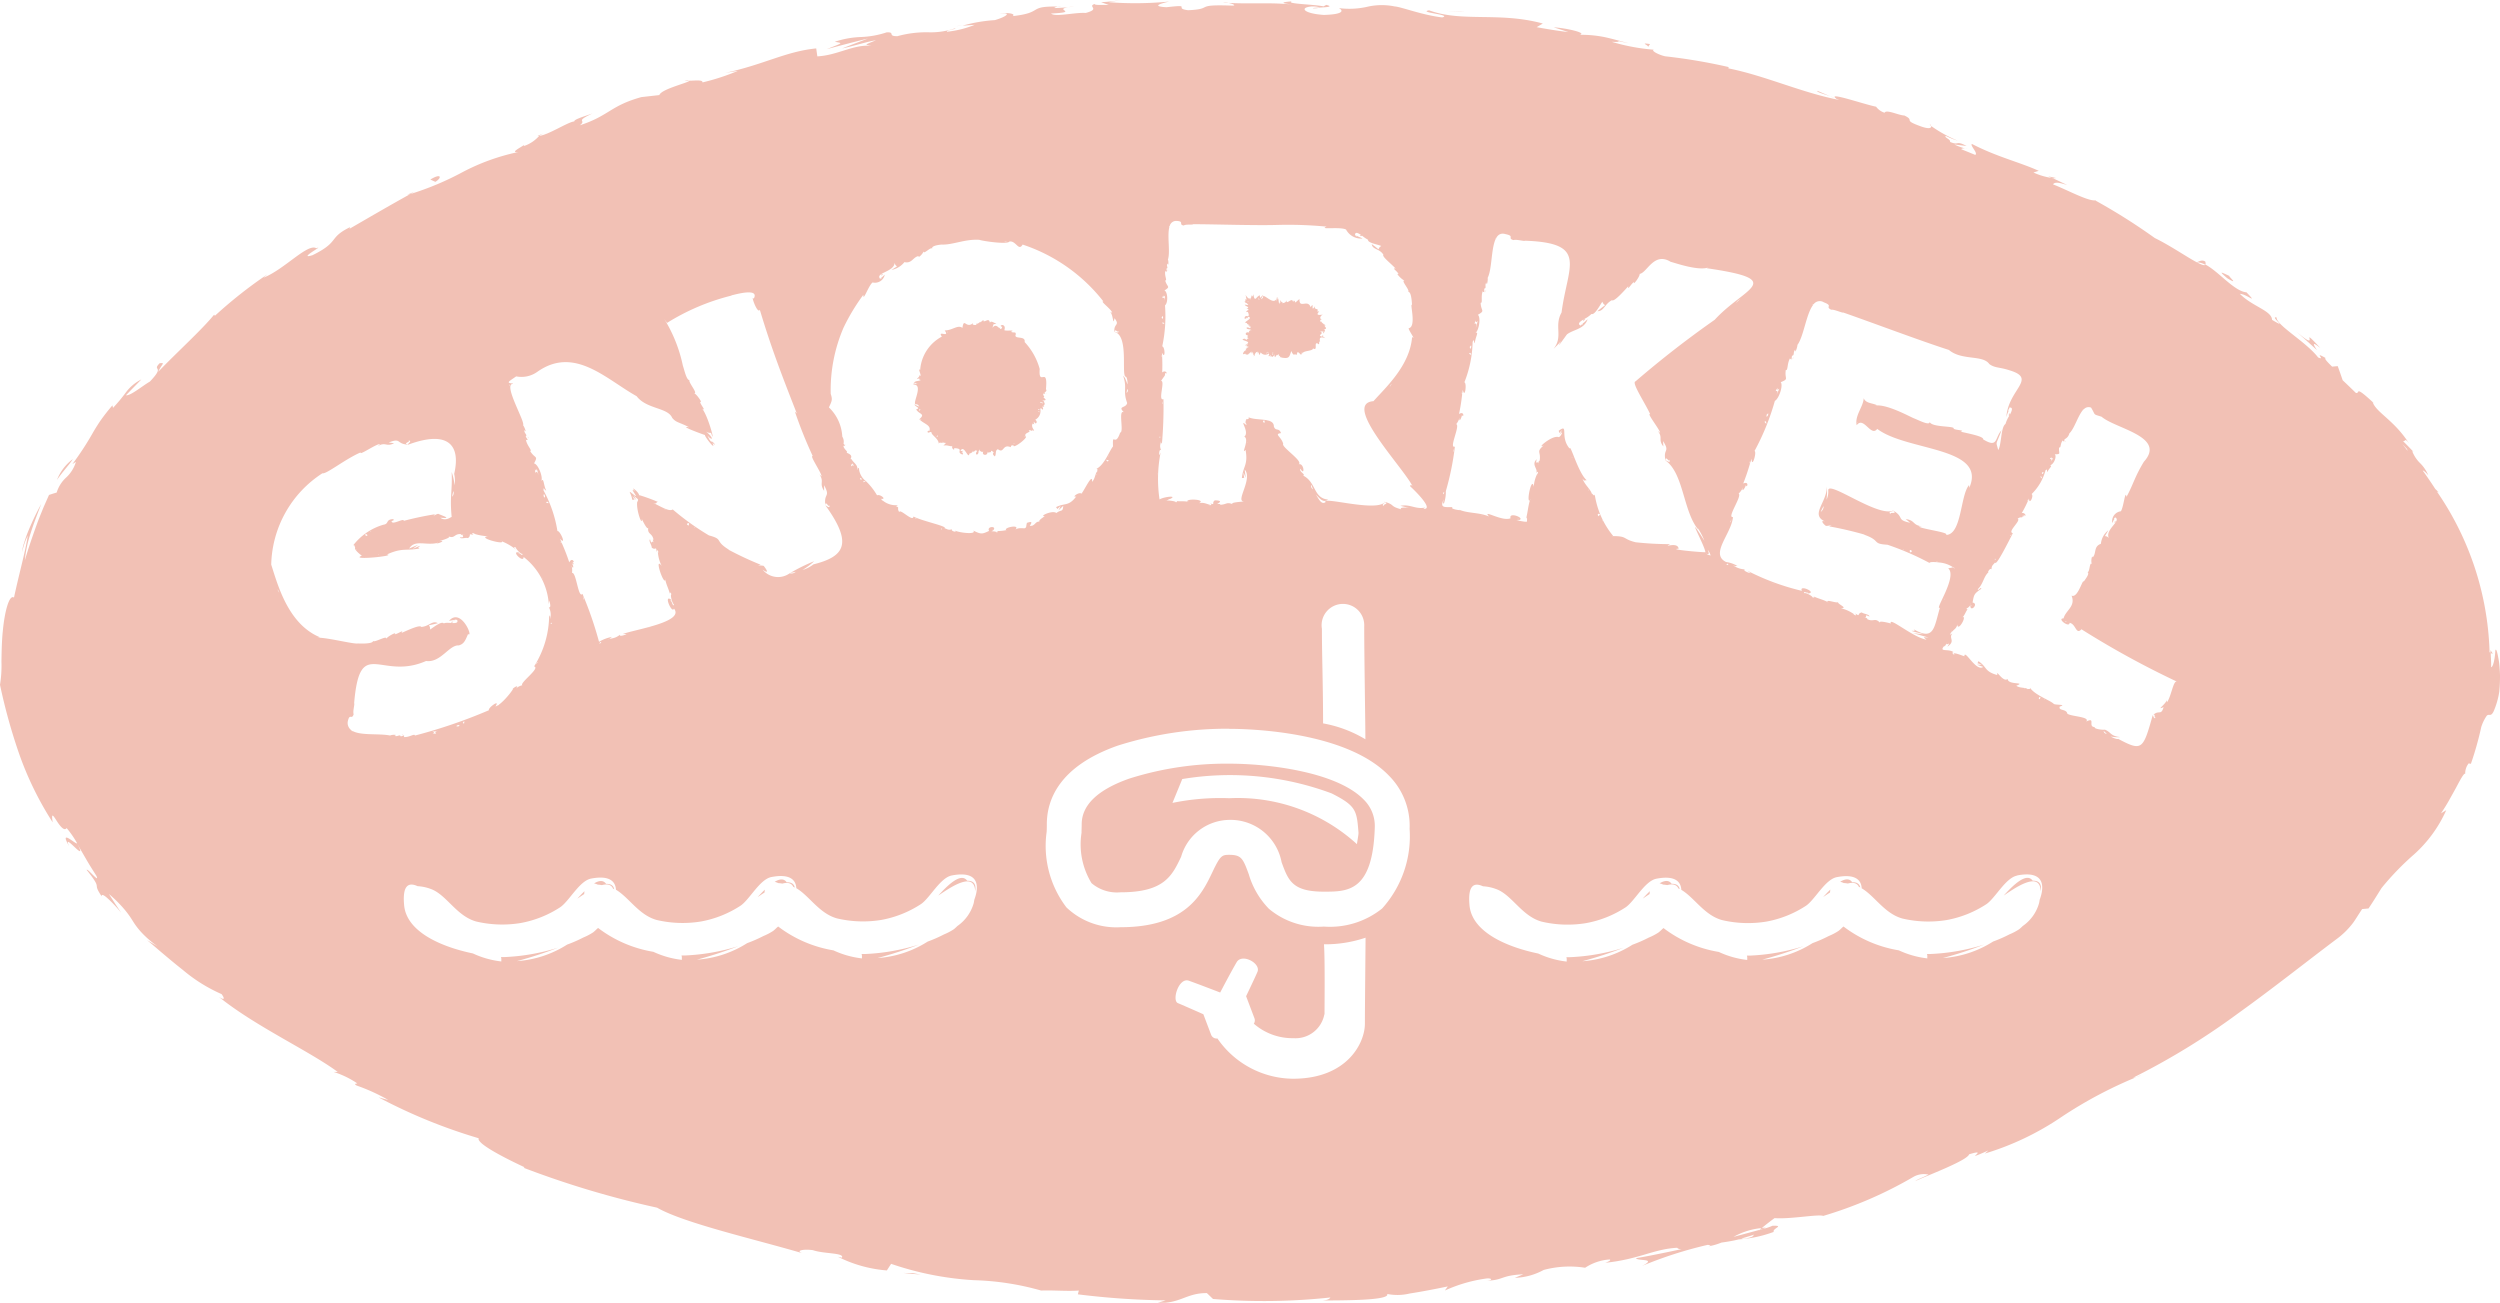 <svg xmlns="http://www.w3.org/2000/svg" xmlns:xlink="http://www.w3.org/1999/xlink" id="Snorkel" width="113.622" height="59.207" viewBox="0 0 113.622 59.207"><defs><clipPath id="clip-path"><rect id="Rectangle_637" data-name="Rectangle 637" width="113.622" height="59.207" fill="none"></rect></clipPath></defs><g id="Group_62" data-name="Group 62" clip-path="url(#clip-path)"><path id="Path_1459" data-name="Path 1459" d="M83.193,4.379a1.646,1.646,0,0,1,.23.1ZM59.677.38c.182,0,.259-.016.269-.035-.169.006-.309.016-.269.035M55.587.12l.242.012A.61.61,0,0,0,55.587.12M83.193,4.379l-.592-.25c-.062.051.3.144.592.25m9.9,3.636.176.083a1.051,1.051,0,0,0,.182-.006Zm7.135,3.873c-.151-.105-.3.007-.4.033a.816.816,0,0,1,.4.114c.02-.026.021-.072,0-.148m9.469,8.663.16.165-.16-.165M87.76,5.728a.155.155,0,0,0-.047-.084c-.008.02.012.05.047.084m25.429,23.821.006.13a.263.263,0,0,0,.1.03ZM48.082.3h.033c.195-.039.084-.025-.033,0M3.142,38.457c-.341-.731.92.923.357-.14.011.134-.857-.722-.357.14M31.313,3.664c-.011-.015-.055-.025-.191-.024a.557.557,0,0,0,.191.024m12.433-2.5-.318.023a3.11,3.11,0,0,0,.318-.023m-19.011,4.9c.04-.011.083-.022.135-.038-.051.012-.1.025-.135.038m-.306.12a.444.444,0,0,0,.075-.007.784.784,0,0,1,.231-.113,1.38,1.38,0,0,0-.306.12M18.515,8.847c.039,0,.087-.018.13-.027l.193-.108ZM74.354,57.173l0,0c-.007,0,0,0,0,0M48.551.327c.095-.01.185-.022.267-.037-.111.012-.2.025-.267.037m65.071,30.455c0,.232-.014.46-.032.648a3.658,3.658,0,0,1-.257.9c-.071.141-.121.16-.168.161s-.09-.019-.148.042a1.914,1.914,0,0,0-.248.513,14.585,14.585,0,0,1-.47,1.669l-.1-.021a.728.728,0,0,0-.158.484c-.036-.083-.207.223-.416.623l-.348.625c-.119.206-.242.4-.339.541l.241-.145a5.966,5.966,0,0,1-1.446,1.994,12.635,12.635,0,0,0-1.494,1.543c-.194.31-.386.625-.592.929l-.29.028c-.181.265-.275.436-.416.631a3.615,3.615,0,0,1-.744.731c-1.463,1.1-2.93,2.269-4.467,3.37a32.506,32.506,0,0,1-4.787,2.934.984.984,0,0,0,.371-.116,19.659,19.659,0,0,0-3.623,1.9,12.746,12.746,0,0,1-3.482,1.662l.158-.141c-1.35.6.16-.141-.871.174-.051.143-.471.357-.974.585s-1.092.457-1.48.637c.11-.089.387-.184.605-.3a.98.98,0,0,0-.659.09,18.631,18.631,0,0,1-4.125,1.789c-.216-.089-1.5.156-2.209.1-.136.093-.372.279-.587.452a3.176,3.176,0,0,0-1.278.4l1.18-.318-.028.023a1.99,1.99,0,0,1,.2-.07,2.342,2.342,0,0,0,.415-.139c.585-.019-.026.124.058.279a5.709,5.709,0,0,1-1.592.341c-.287.07-.481.1-.785.144a2.817,2.817,0,0,1-.585.169l.093-.041a.515.515,0,0,0-.136-.024,18.59,18.59,0,0,0-2.978.957c.723-.364-.232-.206-.275-.356.074,0,.975-.171,2.07-.407-.089,0-.162-.01-.2-.062-1.066.054-1.733.524-3.266.682.094-.035.282-.106.2-.151a2.3,2.3,0,0,0-1.118.377,4.538,4.538,0,0,0-1.884.1,2.917,2.917,0,0,1-1.312.359l.384-.162c-1.082.053-.855.28-1.753.294.358,0,.377-.117.109-.107a6.727,6.727,0,0,0-1.918.551l.132-.187c-.472.1-1.156.234-1.728.322a2.349,2.349,0,0,1-1.026.02c.154.311-2.134.288-2.945.3.288-.022.337-.1.364-.139a28.407,28.407,0,0,1-5.335.068l-.278-.267c-.936-.009-1.221.493-2.243.442l.374-.111a35.812,35.812,0,0,1-3.995-.275l.043-.172c-.528.04-1.179-.022-1.712,0a12.324,12.324,0,0,0-3.056-.471A14.1,14.1,0,0,1,40.5,57.44l-.194.3a6,6,0,0,1-2.224-.621l.181.042c.132-.23-.819-.169-1.315-.342-.391-.059-.813.012-.492.135-2.135-.631-5.364-1.361-6.593-2.067A42.307,42.307,0,0,1,23.8,53.075l.041-.025c-.74-.343-2.2-1.067-2.085-1.318a24.5,24.5,0,0,1-4.551-1.858l.444.119a8.658,8.658,0,0,0-1.439-.656c-.158-.094-.015-.076.026-.1a4.121,4.121,0,0,0-1.071-.518h.186c-1.332-.978-3.733-2.066-5.407-3.415.331.215.226.007.126-.123A7.194,7.194,0,0,1,8.3,44.074c-.326-.254-.642-.522-.923-.758s-.52-.45-.7-.591l.49.288a4.528,4.528,0,0,1-.758-.658,3.345,3.345,0,0,1-.382-.51,4.221,4.221,0,0,0-.371-.513,5.905,5.905,0,0,0-.705-.7c.179.287.368.567.554.852a5.508,5.508,0,0,0-.619-.66c-.164-.148-.272-.2-.266-.089-.472-.693.1-.221-.682-1.2.033-.093.619.654.442.269-.154-.245-.31-.486-.454-.737s-.291-.494-.425-.748h0l-.058-.109.057.105a4.5,4.5,0,0,0-.471-.681c-.112.167-.323-.122-.467-.349s-.243-.377-.167.091A14.843,14.843,0,0,1,.867,34.252,26.029,26.029,0,0,1,0,31.123a5.423,5.423,0,0,0,.066-1.048c.007-.437.014-.934.062-1.394.085-.921.3-1.676.508-1.522.247-1.149.512-2.062.626-2.813a2.982,2.982,0,0,0-.254.742,1.516,1.516,0,0,1,.087-.411,5.671,5.671,0,0,1,.222-.615,11.776,11.776,0,0,1,.556-1.155c-.14.37-.331.848-.478,1.318a5.474,5.474,0,0,0-.267,1.244c.148-.512.357-1.117.556-1.668.1-.273.209-.53.3-.757l.243-.549c.115-.039.23-.076.349-.109a1.525,1.525,0,0,1,.443-.694,1.592,1.592,0,0,0,.432-.7l-.16.1A13.306,13.306,0,0,0,4.2,19.705c.1-.175.207-.349.343-.554a8.947,8.947,0,0,1,.567-.728l.026.115a7.568,7.568,0,0,0,.589-.708,1.968,1.968,0,0,1,.7-.585c-.233.239-.467.476-.7.719.193.043.778-.448,1.085-.62.728-.758.073-.461.447-.836.274-.033.1.026-.065.389.813-.851,1.987-1.914,2.53-2.584.056-.013.031.052.031.052a20.512,20.512,0,0,1,2.405-1.9l-.183.155c.936-.363,2.011-1.58,2.4-1.337.218-.088-.01.045-.2.173s-.336.256.029.142c1.282-.631.674-.784,1.759-1.3-.09.047-.049.05-.078.1.8-.463,1.864-1.084,2.759-1.577a13.321,13.321,0,0,0,2.372-.994,9.645,9.645,0,0,1,2.547-.918c-.438.045.165-.233.244-.32-.007.017-.009.038.03.039a1.6,1.6,0,0,0,.666-.45c.44-.053,1.313-.638,1.6-.66-.023-.084.38-.207.822-.361-.853.4-.224.271-.574.538,1.328-.431,1.387-.892,2.8-1.282l.816-.092c.084-.28,1.407-.581,1.354-.653.261,0,.624-.055.606.078a10.12,10.12,0,0,0,1.615-.527l-.576.091c1.764-.377,2.734-.97,4.13-1.11l.051.362c.93-.05,1.628-.55,2.455-.481-.3-.067-.35-.02.208-.25-.348.044-.968.251-1.538.372.39-.157.783-.3,1.176-.452-.628.152-1.253.319-1.877.484.782-.309.733-.262.369-.337a4.208,4.208,0,0,1,1.2-.216,4.226,4.226,0,0,0,1.157-.211c.41-.022.021.181.49.173a4.95,4.95,0,0,1,1.4-.177,3.354,3.354,0,0,0,1.19-.171c.233,0-.4.07-.337.147A4.644,4.644,0,0,0,44.3,1.129l-.553.037A7.056,7.056,0,0,1,45.217.914c.519-.151.8-.361.221-.3.232-.05.76-.012.59.118C47.463.572,46.674.27,48.082.3c-.094.021-.193.049-.139.066.229-.008.429-.019.608-.038-.689.122.543.221-.781.287.178.173,1.106-.062,1.573-.026.7-.189.056-.286.406-.409,0,.061.292.041.641.043L50.042.1A8.951,8.951,0,0,0,50.98,0l-.588.1A15.73,15.73,0,0,0,53.141.07c-.3.071-.885.213-.13.259,1.227-.141.29.049.987.136,1.22-.056.206-.276,2.013-.209.195,0,.014-.085-.182-.124.617.031,1.093.017,1.565.021a12.232,12.232,0,0,1,1.537.072c-.521-.051-.925-.11-.218-.163-.3.116.981.13,1.44.228l.124-.069c.366.094-.031.11-.332.124.01-.024-.1-.054-.321-.052-.59.047-.383.323.544.386,1-.029.846-.231.678-.311A3.7,3.7,0,0,0,62.137.309,2.924,2.924,0,0,1,63.384.292c.293.017,1.239.39,2.161.5.493-.124-1.141-.228-.594-.323,1.494.554,3.188.059,5.169.6l-.281.166c.462.085.918.16,1.444.225-.222-.076-.445-.147-.668-.217.474.019,1.56.248,1.177.34a5.247,5.247,0,0,1,1.164.11c.306.067.6.152,1.079.276-1.027-.214-.013-.034-.785-.068a9.19,9.19,0,0,0,1.912.358c-.138.045.231.237.518.3a25.429,25.429,0,0,1,2.887.489l-.017.058c1.639.326,3.3,1.088,4.954,1.419l.082.017-.121-.051c-.493-.361,1.286.262,1.8.357a.754.754,0,0,0,.388.276c.075-.167.646.121.9.126.523.256-.143.18.792.509.364.121.44.049.422-.033a6.04,6.04,0,0,0,1.208.667,3.133,3.133,0,0,1-.54-.217c-.1.065.243.163.19.273.425.183.236-.089.752.184l-.553-.065a2.539,2.539,0,0,0,.611.205c-.176-.05-.262-.033-.3.008q.32.129.637.259c.143-.08-.239-.413-.154-.5,1.136.59,2.133.816,3.041,1.223l-.241.077a2.991,2.991,0,0,0,.867.252l.674.32c-.414-.131-.567-.143-.653-.034.737.293,1.687.822,1.972.716l-.045.019a27.278,27.278,0,0,1,2.7,1.705c1.024.5,2.164,1.383,2.311,1.212.6.318,1.3,1.209,1.856,1.256.566.59,0,.07-.3.07.569.576,1.446.76,1.463,1.181.805.484-.132-.184.205-.109-.021.35,1.343,1.106,1.888,1.818.377.166-.253-.318.344.028-.1.012.163.259.291.389l.255-.023c.08.213.152.427.226.642q.306.288.6.577c.074.015.084-.023.1-.051.035-.052.1-.062.75.545l-.085-.067c.183.484.987.813,1.678,1.909-.246-.364-.183-.082-.313-.156.174.163.334.337.5.507-.047-.044-.076-.061-.051.007a1.555,1.555,0,0,0,.335.492,1.658,1.658,0,0,1,.376.556c-.126-.153-.206-.212-.253-.215q.3.417.57.834c.052.053.106.1.156.158l-.081-.039a13.527,13.527,0,0,1,2.391,7.2c0,.034,0,.069,0,.1a.573.573,0,0,0,.053.027c.007.218.029.438.02.658.107-.012.181-.466.192-.762.036-.137.107.13.169.536.027.2.037.438.047.671M79.15,56.288c.052.023.167.028.478-.078a.314.314,0,0,0,.1-.117c-.007.01-.024.022-.032.03-.227.071-.4.123-.549.164m30.28-35.794a.54.54,0,0,0-.037-.092c-.074-.08-.144-.152-.212-.221.085.1.167.208.249.312M23.808,6.587c.006-.007.011-.014.009-.018a.156.156,0,0,0-.009.018M80.139,55.842c.044-.016.068-.03.126-.048l-.2.013-.1.082.17-.047M83.423,4.476a.374.374,0,0,1,.08.051.3.3,0,0,1-.039-.034ZM105.46,15.82c-1.107-1.189.163.321-1.11-.762.32.28.638.563.949.852-.125-.2-.291-.456.161-.09m-4.239-3.179c.585.359.049-.087.1-.1-.4-.19-.493-.235-.1.1M74.893,2.144l.1-.141c-.522-.08-.017.059-.1.141M66.6.528,65.715.495l.651.032ZM19.558,8.16l.228.105c.308-.183.281-.416-.228-.105M2.589,21.811c.27-.391.6-.738.719-.943a2.143,2.143,0,0,0-.719.943M41.062,57.854c.261.03.523.051.785.076l-.362-.07ZM55.876,33.12a16.433,16.433,0,0,0-5.085.771c-2.656.939-3.214,2.459-3.214,3.569,0,.1,0,.218-.008.346a4.612,4.612,0,0,0,.9,3.435,3.278,3.278,0,0,0,2.454.9c2.987,0,3.708-1.514,4.185-2.516.344-.722.421-.774.747-.774.559,0,.634.154.9.882a3.782,3.782,0,0,0,.912,1.567,3.493,3.493,0,0,0,2.5.812,3.791,3.791,0,0,0,2.648-.821,4.9,4.9,0,0,0,1.25-3.622,3.23,3.23,0,0,0-.95-2.427c-1.952-2.015-6.377-2.117-7.244-2.117m4.3,7.4c-1.433,0-1.618-.5-1.924-1.339a2.362,2.362,0,0,0-2.389-1.923,2.31,2.31,0,0,0-2.178,1.678c-.412.865-.768,1.613-2.754,1.613a1.783,1.783,0,0,1-1.317-.416,3.377,3.377,0,0,1-.455-2.284c0-.139.008-.271.008-.392,0-.871.726-1.569,2.157-2.074a14.573,14.573,0,0,1,4.557-.68c1.679,0,4.855.345,6.106,1.635a1.676,1.676,0,0,1,.5,1.274c-.092,2.908-1.222,2.908-2.314,2.908m1.834-12.055a.969.969,0,1,0-1.923.107c0,1.228.053,2.536.053,4.3a5.662,5.662,0,0,1,1.923.722c0-.747-.053-3.791-.053-5.126M60.19,46.1a1.331,1.331,0,0,1-1.4,1.084,2.665,2.665,0,0,1-1.806-.659.264.264,0,0,0,.03-.244l-.38-1.005c.23-.481.448-.942.517-1.108.162-.387-.7-.853-.945-.439-.268.456-.75,1.38-.75,1.38s-.96-.371-1.422-.536-.784.9-.5,1.018c.169.069.661.285,1.158.506l.352.932a.265.265,0,0,0,.286.168,4.209,4.209,0,0,0,3.439,1.83c2.448,0,3.264-1.616,3.264-2.5s.03-3.563.03-3.91a5.711,5.711,0,0,1-1.89.3c.049.69.025,2.72.025,3.187m.321-10.046a13.227,13.227,0,0,0-6.787-.651l-.445,1.084a10.8,10.8,0,0,1,2.585-.213,8.027,8.027,0,0,1,5.8,2.089c.008-.1.076-.44.07-.522-.079-1.012-.1-1.219-1.224-1.788M43.258,39.789c-.527.1-.993,1.024-1.4,1.3a4.889,4.889,0,0,1-1.8.72,5.159,5.159,0,0,1-2.019-.069c-.81-.226-1.252-1.021-1.847-1.373-.022-.4-.321-.663-1.131-.507-.527.1-.993,1.023-1.4,1.3a4.884,4.884,0,0,1-1.8.72,5.153,5.153,0,0,1-2.019-.069c-.811-.226-1.252-1.021-1.847-1.373-.022-.4-.321-.663-1.131-.507-.527.1-.993,1.023-1.4,1.3a4.883,4.883,0,0,1-1.8.719,5.153,5.153,0,0,1-2.019-.068c-.916-.255-1.358-1.24-2.087-1.487a1.963,1.963,0,0,0-.578-.119c-.386-.178-.7-.082-.613.863.11,1.24,1.752,1.91,3.124,2.193a4.171,4.171,0,0,0,1.3.366c-.02-.015.013-.1-.022-.2.055,0,.112,0,.16,0a9.462,9.462,0,0,0,2.447-.431,18.087,18.087,0,0,1-1.883.615,4.859,4.859,0,0,0,2.282-.751,6.372,6.372,0,0,0,.742-.325,2.587,2.587,0,0,0,.447-.236,2.034,2.034,0,0,0,.157-.143c.022-.017.04-.035.061-.053a5.667,5.667,0,0,0,2.513,1.085,4.174,4.174,0,0,0,1.3.366c-.02-.015.013-.1-.022-.2.055,0,.112,0,.16,0A9.452,9.452,0,0,0,33.56,43a18.082,18.082,0,0,1-1.884.615,4.858,4.858,0,0,0,2.281-.75,6.4,6.4,0,0,0,.742-.325,2.573,2.573,0,0,0,.448-.236,1.979,1.979,0,0,0,.158-.144c.022-.017.04-.035.061-.052a5.667,5.667,0,0,0,2.514,1.085,4.174,4.174,0,0,0,1.3.366c-.019-.015.013-.1-.022-.2.055,0,.112,0,.16,0a9.453,9.453,0,0,0,2.447-.431,18.157,18.157,0,0,1-1.883.615,4.859,4.859,0,0,0,2.281-.75,6.341,6.341,0,0,0,.743-.326,2.582,2.582,0,0,0,.447-.236,2.02,2.02,0,0,0,.157-.143,1.883,1.883,0,0,0,.744-1.043c.013-.058.019-.105.029-.157.259-.7.142-1.322-1.021-1.1m-16.71.845c-.093.06-.179.119-.253.169l-.061.04c.1-.108.21-.226.327-.339-.007.038-.01.084-.014.129m1.309-.253c-.089-.19-.279-.213-.505-.151a1.5,1.5,0,0,0-.186-.022A.878.878,0,0,0,27,40.149c.218-.13.418-.163.545.022.234-.006.339.092.368.239-.019-.01-.039-.019-.059-.028m6.894.18c-.093.06-.179.119-.253.169l-.061.041c.1-.108.211-.226.327-.339-.007.038-.01.084-.013.129m1.309-.253c-.089-.189-.279-.212-.5-.151a1.459,1.459,0,0,0-.187-.022.884.884,0,0,0-.162-.059c.219-.13.418-.163.545.022.234-.007.339.092.368.238l-.059-.028m8.257.2c-.023-.926-1.1-.195-1.616.154l-.061.04c.408-.446,1.033-1.078,1.314-.673.346-.008.413.208.363.479m47.359-.715c-.527.1-.993,1.024-1.4,1.3a4.889,4.889,0,0,1-1.8.72,5.159,5.159,0,0,1-2.019-.069c-.81-.226-1.252-1.021-1.847-1.373-.022-.4-.321-.663-1.131-.507-.527.1-.993,1.023-1.4,1.3a4.884,4.884,0,0,1-1.8.72,5.153,5.153,0,0,1-2.019-.069c-.811-.226-1.252-1.021-1.847-1.373-.022-.4-.321-.663-1.131-.507-.527.1-.993,1.023-1.4,1.3a4.883,4.883,0,0,1-1.8.719,5.153,5.153,0,0,1-2.019-.068c-.916-.255-1.358-1.24-2.087-1.487a1.963,1.963,0,0,0-.578-.119c-.386-.178-.7-.082-.613.863.11,1.24,1.752,1.91,3.124,2.193a4.171,4.171,0,0,0,1.3.366c-.02-.015.013-.1-.022-.2.055,0,.112,0,.16,0a9.464,9.464,0,0,0,2.447-.431,18.087,18.087,0,0,1-1.883.615,4.859,4.859,0,0,0,2.282-.751,6.346,6.346,0,0,0,.742-.325,2.582,2.582,0,0,0,.448-.236,2.033,2.033,0,0,0,.157-.143c.022-.017.04-.035.061-.053a5.667,5.667,0,0,0,2.513,1.085,4.172,4.172,0,0,0,1.3.366c-.02-.015.013-.1-.022-.2.055,0,.111,0,.16,0A9.452,9.452,0,0,0,81.978,43a18.083,18.083,0,0,1-1.884.615,4.858,4.858,0,0,0,2.281-.75,6.394,6.394,0,0,0,.742-.325,2.574,2.574,0,0,0,.448-.236,1.98,1.98,0,0,0,.158-.144c.022-.017.04-.035.061-.052A5.667,5.667,0,0,0,86.3,43.192a4.174,4.174,0,0,0,1.3.366c-.02-.015.013-.1-.022-.2.055,0,.112,0,.16,0a9.453,9.453,0,0,0,2.447-.431,18.156,18.156,0,0,1-1.883.615,4.859,4.859,0,0,0,2.281-.75,6.363,6.363,0,0,0,.743-.326,2.577,2.577,0,0,0,.447-.236,2.019,2.019,0,0,0,.157-.143,1.883,1.883,0,0,0,.744-1.043c.013-.058.019-.105.029-.157.259-.7.142-1.322-1.021-1.1m-16.71.845c-.093.06-.179.119-.253.169l-.061.04c.1-.108.21-.226.327-.339-.007.038-.01.084-.014.129m1.31-.253c-.089-.19-.279-.213-.505-.151a1.5,1.5,0,0,0-.187-.022.868.868,0,0,0-.162-.059c.218-.13.418-.163.545.022.234-.006.339.092.368.239-.019-.01-.039-.019-.059-.028m6.893.18c-.093.06-.179.119-.253.169l-.061.041c.1-.108.211-.226.327-.339-.007.038-.01.084-.014.129m1.31-.253c-.089-.189-.279-.212-.5-.151a1.464,1.464,0,0,0-.187-.022.884.884,0,0,0-.162-.059c.219-.13.418-.163.545.022.234-.007.338.092.368.238l-.059-.028m8.257.2c-.024-.926-1.1-.195-1.616.154l-.061.04c.408-.446,1.033-1.078,1.314-.673.346-.008.413.208.363.479M23.562,25.146c.036.025.057.028.065.022-.037-.02-.067-.035-.065-.022m-.761-.553c-.018-.017-.037-.032-.053-.029l.053.029M24.439,30.1c-.024-.026-.06.053-.1.11Zm-3.405,2.738a.116.116,0,0,0,.042.049c.04-.014.018-.1.018-.14a.132.132,0,0,1-.059.092m-2.816.623-.051.015.051-.015m2.745-9.2h.008c.046-.013.02-.01-.008,0M18.545,20.2c-.031-.032.23-.165,0-.187.188.053-.279.137,0,.187m-1.324,5.024c0-.008-.013-.018-.043-.03a.108.108,0,0,0,.043.03m-1.011-.255c-.018.018.021.024.01.062,0-.024.009-.034-.01-.062m.6-.812.07-.024a.074.074,0,0,0-.07.024m1.5,9.335c.27.05.538-.178.547-.062a23.8,23.8,0,0,0,3.364-1.151c-.062-.1.545-.538.295-.169a.527.527,0,0,0,.138-.072.267.267,0,0,0,0,.031l.025-.046c.324-.234.736-.806.612-.706.112-.114.318-.2.155-.022a.679.679,0,0,1,.293-.152c-.141-.1.843-.787.534-.856l.011-.02.01,0,.007-.008a.059.059,0,0,1-.016.008,4.369,4.369,0,0,0,.673-2.317c.057.177.046-.065.042.183a.7.7,0,0,0-.056-.534c.121.051.044-.25.013-.3l-.014.172a2.963,2.963,0,0,0-1.147-2.159c.015.314-.6-.3-.214-.2.052.057.192.181.156.061-.087.016-.359-.308-.274-.283-.173-.059-.092.007,0,.1a2.44,2.44,0,0,0-.657-.387c.14.169-1.167-.177-.622-.231a2.476,2.476,0,0,1-.662-.121,1.2,1.2,0,0,1,.145-.025c-.114.03-.313-.033-.149.086-.3-.071-.059.008-.252.145-.111-.04-.323.061-.368-.035.31.006.021-.077.181-.12-.077.009-.189.011-.113-.026-.326-.035-.287.208-.564.108.092.067-.432.2-.425.209.334-.049-.107.149-.137.09-.49.111-1-.169-1.246.25.135-.058.268-.119.406-.172-.082.058-.162.119-.241.18.126-.038.255-.121.335-.13-.113.093-.1.071-.028.114-.6.126-.774-.049-1.48.274.473.06-1.743.286-1.142.058-.1-.074-.371-.288-.3-.383-.035,0-.015-.147-.1-.079a2.678,2.678,0,0,1,1.373-.945c.275-.039.1-.227.426-.257.181.051-.147.1-.04.105.013.185.579-.178.543-.025a14.37,14.37,0,0,1,1.42-.3c-.146.184-.088.046.145-.022.223.1.661.232.1.178.24.188.5-.053.516-.032-.093-.964.035-1.123,0-2.043a2.685,2.685,0,0,1,.132.6,1.3,1.3,0,0,0-.018-.515c.309-1.319-.28-2-2.092-1.329l.027,0c-.593-.021-.312-.334-.909-.1l.244.034c-.364.185-.377-.078-.74.131.035-.031.069-.065.105-.094-.173-.017-.964.547-.885.38-.691.293-1.572,1.007-1.737.948a5.078,5.078,0,0,0-2.328,4.153c.291.9.762,2.7,2.211,3.3a.867.867,0,0,1-.113.018c.487,0,1.634.3,1.838.265.187.008.692.017.69-.114.078.088.651-.281.6-.095.048-.11.523-.351.385-.212.112.012.454-.25.307-.056.3-.131.846-.389.9-.274.357-.024.51-.315.754-.171-.614.166-.333,0-.352.289.117-.074.533-.41.625-.276.147-.1.736.107.6-.171a.982.982,0,0,0-.123.024c-.024-.02-.152.019-.241.027.549-.631,1.125.8.864.6-.137.334-.2.45-.418.517-.44-.036-.823.8-1.489.708-2.081.916-3.008-1.175-3.27,1.918.037.032-.072.376-.022.5-.087.284-.182-.08-.269.341a.41.41,0,0,0,.207.415.265.265,0,0,0-.045-.015l.046.044v-.029c.383.228,1.205.109,1.721.214.056-.043.39-.052.2.012.134.062.238-.088.282.029.052-.015.1-.034.156-.053-.028.03.036.087-.065.08M20.6,28.255c-.059.1-.182,0,0,0M18.26,33.369l.089-.009c-.027,0-.065.034-.089.009m2.51-5.219v0s0,0,0,0m.305-3.858a.249.249,0,0,0,.062-.012.424.424,0,0,0-.062.012m-.677.082a.139.139,0,0,0-.057-.021c.022.01.038.014.057.021m-.5.262a.187.187,0,0,1-.052.034c.032-.019.091-.029.052-.034m.76,3.535.035,0a.127.127,0,0,1,.026-.007.238.238,0,0,0-.039-.018l-.022.029m-.721,5.03c-.094.022-.189.036-.285.052.057.02.134.047.008.087.381,0-.091-.049.277-.139m.864-.246c-.139.072.019.044.019.065.081-.065.1-.081-.019-.065m4.2-4.62.078.019c-.011-.127-.03,0-.078-.019M24.665,26.3l.035.044-.121-.176Zm-7.958-1.98-.082-.062c-.048.056.007.15.082.062m3.9-2a1.751,1.751,0,0,0-.058.256.25.25,0,0,0,.058-.256m-8.009,4.454.094.17-.027-.086Zm17.868.5c.024.058.043.08.053.081-.027-.055-.049-.1-.053-.081m-.225-.921a.076.076,0,0,0-.014-.058l.014.058m-3.751.736.023.158c.035,0,0-.084-.023-.158m-.964-2.4a.08.08,0,0,0-.069-.067Zm-.7-1.855c.012.043.1.028.14.031-.071-.009-.081-.118-.14-.031m-.936-3-.031-.048.031.048m-.73-2.366-.018.063c.035-.009.028-.036.018-.063M29.7,24.544v.008c.026.042.015.017,0-.008m7.817-1.562c.023-.037.217.2.182-.042-.007.205-.2-.256-.182.042M29.041,22.5c0,.014.014.032.029.063a.483.483,0,0,0-.029-.063m1.21.665c-.011-.026-.036-.022-.063-.038a.166.166,0,0,0,.063.038m-.063-.038c-.009-.008-.018-.018-.03-.028a.091.091,0,0,0,.03.028M31.6,24c-.008-.031-.038-.043-.065-.056Zm-1.891.661a.246.246,0,0,0,.029.059.518.518,0,0,0-.029-.059m2.523-4.777.031.025c-.035-.042-.04-.042-.031-.025m-.187-.1h0c.006,0,.007,0,0,0m-2.1,5.365a.238.238,0,0,0,.03.049Zm-.489-1.167a.229.229,0,0,0,0-.041c0,.016,0,.027,0,.041m-6.144-6.536c-.463.011.585,1.753.459,1.881.037.008.2.42.06.215-.019.157.16.221.06.3l.1.15c-.037-.023-.075.058-.094-.048.024.29.31.527.2.56.223.358.373.189.174.558.175.021.415.594.334.8.117-.175.091.186.221.435-.1-.028-.121-.217-.124-.008a5.669,5.669,0,0,1,.633,1.85c.112-.049.434.7.116.344.159.39.238.529.422,1.075.143-.281.291.086.138-.029.084.11.088.176-.042.043.125.145.1.359,0,.119a.73.73,0,0,1,.027.346c.2-.05.28,1.188.479.953l.009.024a.053.053,0,0,0,0,.009l0,.011a.079.079,0,0,1,0-.017,16.692,16.692,0,0,1,.741,2.152,1.827,1.827,0,0,1,.595-.225c-.226.139.1.015-.24.129.282-.083.367-.049.6-.228-.056.1.2.03.3-.032l-.178.006c.469-.2,2.836-.538,2.33-1.158-.093.251-.488-.668-.135-.41.017.1.12.372.129.214-.071-.043-.182-.437-.108-.461-.092-.15-.082-.049-.056.078-.051-.293-.155-.429-.225-.724-.077.229-.524-1.1-.164-.638a1.6,1.6,0,0,1-.174-.649l.047.077c-.048-.1-.056-.229-.1-.058-.037-.314-.028-.051-.225-.2,0-.119-.156-.309-.078-.38.083.313.08,0,.167.148-.031-.074-.064-.183-.006-.119-.059-.334-.29-.235-.242-.562-.038.156-.275-.36-.292-.387.025.354-.259-.392-.211-.769.1-.167.006-.117-.17-.315q.076.132.135.218a1.2,1.2,0,0,1-.18-.182c.1.23.161.158-.011.172-.039-.33-.3-.522.142-.173.126.058-.318-.445-.006-.21-.276-.3.153.013.176.169a8.111,8.111,0,0,1,.862.314c-.122,0-.013.121-.233.039.282.121.741.427.9.3a11.833,11.833,0,0,0,1.645,1.18c.7.188.216.231.929.662l-.055-.021a15.174,15.174,0,0,0,1.477.692c-.23.072-.1.006.137.051.162.2.251.384-.047.172a.9.9,0,0,0,1.232.165.292.292,0,0,0,.276-.068c-.1.03-.2.036-.261.061a8.087,8.087,0,0,1,1.094-.54,3.138,3.138,0,0,1-.531.4,1.539,1.539,0,0,0,.5-.257c1.44-.361,1.787-.953.553-2.67l0,.029c-.116-.623.246-.377-.069-.957v.255c-.238-.357.025-.393-.213-.754l.1.1c0-.16-.582-1-.4-.919a19.894,19.894,0,0,1-.815-2.031l.086.085c-.636-1.628-1.137-2.9-1.679-4.71-.108.228-.44-.742-.278-.5.2-.366-.285-.344-.981-.16A.324.324,0,0,0,33.3,13.4l-.072.038a10.142,10.142,0,0,0-2.911,1.237c-.043-.059-.092-.124-.134-.189a6.6,6.6,0,0,1,.851,2.127c.062.178.17.684.3.658-.064.1.409.623.211.6.119.032.432.51.271.381,0,.119.309.463.1.322.308.411.622,1.736.4,1.1a.37.37,0,0,1-.241-.069c.3.236.349.419.186.294l.023.028c-.025-.008-.018.007-.007.021a.8.8,0,0,1-.047-.074c-.025-.022-.052-.046-.084-.08.107.169.028.1.164.273-.028-.032.032.013.035-.006.087.027.263.277.032.061.21.451-.388-.325-.334-.35-.081-.022-1.25-.447-.724-.353-.441-.236-.583-.2-.769-.429-.2-.476-1.163-.387-1.616-.984-1.392-.774-2.831-2.307-4.524-1.1a1.233,1.233,0,0,1-.951.2c-.312.223-.5.3-.144.323m.713,2.507c-.012-.021-.025-.041-.038-.066,0-.077.032.064.038.066m8.309.126s0,.006-.006,0l.046.052c-.013-.021-.017-.048-.04-.056m-8.027,1.259c.041.4.042-.1.17.285l-.083-.3c-.013.062-.031.145-.087.015m.455,1.207c-.072-.151-.045.019-.066.017.065.089.081.11.066-.017m2.47,6.734c.191-.082.014-.038.061-.106Zm2.406-.819-.143.071-.049.03Zm1.66-4.554.019-.1c-.083-.031-.156.052-.019.1m13.862-3.322c-.01.009-.018.017-.013.025a.022.022,0,0,0,.013-.025m-.307-.036.017,0c-.008-.009-.014-.013-.017,0m1.754-.688c-.018,0-.034.008-.053.01.022.026.034,0,.053-.01m.337-.679.024.041c.015-.017-.011-.026-.024-.041m.335-.415c-.058-.037-.042-.054-.108-.058-.008.01.074.042.108.058m-2.915,1.7c.013-.009.006-.008,0,0Zm-1.078-.2a.1.1,0,0,0,.007-.039.149.149,0,0,0-.007.039m-.455-.183c.012-.006.022-.006.024.012,0-.014-.021-.038-.024-.012m-.323-.272-.007-.026c-.007.013-.008.022.007.026m3.008-4.979c.021.01.025-.006.018-.022Zm1.836,3.551c.074-.116-.01-.04-.046-.1-.115.092.079-.01.046.1m-.112.256c0-.05-.047-.013-.064-.021.02.036.025.046.064.021M46.119,20.2l-.04-.068c-.022.031.017.026.04.068m-.584.133.009-.017a.474.474,0,0,1-.044.046Zm-2.979-.466c.029.005.108-.071.06-.078Zm-.763-1.281c0,.032-.023.076-.006.087.041-.031.059-.079.006-.087m1.262-3.462.029-.049c-.026,0-.027.031-.029.049m2.075,8.956c-.027.006-.037.017-.038.027.025-.01.045-.019.038-.027m.638.014H45.73c.016.006.031.008.038,0m-4.2-.573a.829.829,0,0,0,.077.067c.02-.03-.038-.037-.077-.067m5.352.368h-.005c-.026.019-.01.012.005,0m3.743-8.8c.024-.029.193.1.178-.056-.023.139-.172-.142-.178.056m-1.511,7.345c.007.006.019.01.047.01a.109.109,0,0,0-.047-.01m.661-.835c.013,0,.074-.053.035-.05,0,.017-.006.035-.035.05m.561-.846.036-.041c-.024,0-.031.021-.036.041m-2.893,2.706c-.28.02.337-.287.531-.144.23-.176.287-.018.312-.327-.074.069-.144.144-.222.21.038-.06.069-.131.1-.2-.187.152-.108.173-.206.052.39-.207.566-.017.92-.488-.234.071.1-.216.232-.13.1-.074.521-1,.484-.534.147-.132.142-.41.244-.478-.024-.019.045-.122-.053-.108.37-.174.583-.8.762-1.023-.029-.7.09.074.325-.628.189-.012-.106-1.064.169-.925-.3-.3.1-.17.149-.422-.207-.568.014-.659-.181-1.231.105.082.145.27.2.388,0-.09-.012-.308-.078-.35-.23,0,.16-1.873-.516-2.034v.019c-.061-.422.271-.293,0-.645-.07.392-.049-.154-.2-.292l.094.046c-.014-.145-.58-.545-.4-.516a7.752,7.752,0,0,0-3.67-2.584c-.185.326-.3-.191-.6-.137-.1.147-1.237-.028-1.367-.078-.641-.046-1.22.24-1.717.215-.13.013-.513.057-.414.211-.033-.185-.425.3-.405.082-.008.125-.288.366-.217.227-.264.041-.307.355-.651.278a1.015,1.015,0,0,1-.589.356c.411-.273.194-.066.143-.327-.018.426-.917.452-.651.739-.023.009.051-.058.06-.08.024.007.089-.078.142-.116a.454.454,0,0,1-.552.352c-.185.133-.442.917-.419.559a9.145,9.145,0,0,0-.9,1.492,7.166,7.166,0,0,0-.585,3.012c.085.257.062.312-.082.615a1.98,1.98,0,0,1,.608,1.329.43.43,0,0,1,.057.323l.078.082c-.033-.008-.076.053-.086-.015,0,.191.25.294.142.34.424.158.063.3.248.305-.008.091.317.265.225.458.086,0-.028-.134.094-.048a.8.8,0,0,0,.313.575c-.064.018-.088-.034-.119.042.015.023.084-.023.12-.041a2.963,2.963,0,0,1,.509.648c.126-.076.477.207.166.156.029.028.056.05.083.073a.117.117,0,0,0-.038.014h.055a.931.931,0,0,0,.589.206c.12.012.083.049-.016.054.224.049.037.053.169.259.033-.18.631.475.644.2l.014.007a.014.014,0,0,0,.006.013.054.054,0,0,1,0-.012c.408.207,1.541.438,1.394.522.144.051.172.1.345.049-.091.09.28.162.121.058.232.11,1.021.191.837,0,.365.179.4.166.722.018-.136-.239.465-.237.126.026.075-.022.257.019.215.052.1-.048.038-.065-.044-.074a1.924,1.924,0,0,0,.477-.039c-.122-.126.668-.277.421-.026.153-.1.325-.049.428-.063l-.08.057c.195-.135.113-.045.176-.3.232-.074.248-.044.129.138.276.017.227-.246.5-.186-.223-.005.169-.242.182-.253M40.065,12.523l0,.012c-.041-.108.129-.11,0-.012m-1.633,7.663c.006-.022.011.011.017.019l-.017-.019m9.129-2.292c0-.007-.009-.012-.012-.02.018-.01.013.008.012.02m-.507,1.185c.147.11-.008.251-.051.088-.055.057.075.189-.063.078-.119.172.139.369.033.3.013.1-.038,0-.05-.024-.005.124-.024.023-.18.027.2.111-.28.108-.109.311-.063.164-.621.548-.566.379-.073.012-.11-.023-.131.087-.383-.166-.295.309-.583.091-.139.051-.062.212-.138.328-.218-.175.074-.145-.162-.259-.039.044-.008.063.031.074-.089-.033-.124.027-.212,0,.026.161-.278.153-.183-.044-.06.075-.225-.062-.141-.084-.092,0-.01.153-.078.047.035.248-.218.225-.06.018-.134-.094-.119.112-.2,0,.015.059-.113.114-.154.118-.041.314-.248-.458-.406-.115l.137-.01c-.2.138.032,0-.04.172-.338-.12.114-.265-.384-.295.037.153-.14.006-.079-.091-.127.023-.205-.058-.408-.025.05-.046.176-.162.062-.111-.026-.065-.237.029-.187-.035-.019.024-.069-.006-.087.068,0-.228-.312-.386-.327-.5s-.169.068-.184-.053c.046-.1.076.01.085-.038.088-.251-.23-.312-.423-.494.173-.035.077-.005-.046-.024.318-.27,0-.221-.131-.457.227-.073-.029-.1-.086-.228.151.074.345.17.122-.008-.326.117.355-.9-.158-.892a.222.222,0,0,1,.013-.057c.039,0,.127.07.178.01-.078.049-.094-.076-.176-.017.053-.126.219-.074.325-.147-.068.006-.1-.035-.067-.078-.271.121.051-.072-.007-.146l.054.043c.035-.046-.143-.386-.016-.271a1.863,1.863,0,0,1,.986-1.517c-.231-.314.389.084.127-.281.346.007.6-.278.807-.113.073-.5.156.05.478-.213,0,.019,0,.057-.019.065.056-.007.208.084.187-.1,0,.187.243-.176.173.046.025-.128.2-.195.131-.111.1.058.251-.172.3.078.053-.116.161.01.292.03-.152.085-.1-.061-.178.2.138-.18.238-.049.315.017a.036.036,0,0,1,0-.02c.01,0,.036.014.045,0a.051.051,0,0,1-.031.035c.047.036.085.038.119-.088.005.014-.036,0-.048,0-.111-.1.248-.136.14.162.076.055.545-.033.3.078.164.062.213-.024.223.109-.119.259.458.036.4.353a2.917,2.917,0,0,1,.685,1.224c-.034.48.094.359.194.365l-.012,0h.03c.067.017.113.119.072.559.062.058-.026.124-.067.155l.035.053c-.026-.011-.091,0-.071-.026-.078.076.1.185-.018.172.129.138.174.136-.049.164l.092.026a.039.039,0,0,1-.053.026c.114.013.091.192-.046.2.065.038.068-.047.1.03-.162-.018.008.083-.077.122-.076-.039-.021-.079-.106-.043a.446.446,0,0,1-.228.505m-1.61-4.155-.014-.011c0,.008.007.013.014.011M44.215,20.49a.056.056,0,0,0-.019-.029.28.28,0,0,0,.019.029m.834,3.695.032-.025c-.017.005-.031.012-.032.025M40.057,12.636c-.021.026,0,.017.023.014,0-.028,0-.04-.023-.014m-1.224,8.59a1.3,1.3,0,0,1-.082-.177c-.012.047-.027.11-.078.037.041.265.032-.079.16.14m.315.516c-.081-.069-.037.031-.056.039.068.031.084.038.056-.039m3.624,2.316c.082.006.007-.029.027-.074Zm7.615-3.135-.1-.029c-.015.055.072.122.1.029m.848-3.246a1.8,1.8,0,0,0-.034.178.124.124,0,0,0,.034-.178m-5.469-6.7-.126.007a.163.163,0,0,0,.126-.007m10.84,4.454c0,.009.012.012.022.013-.007-.008-.013-.014-.022-.013m.116-.187a.089.089,0,0,0-.007.011c.01,0,.015-.008.007-.011m.037.846a.316.316,0,0,1-.006-.032c-.017.033,0,.025.006.032m.452-.117-.017.041c.017,0,.01-.025.017-.041m.341.152c.013-.067.026-.059.017-.121-.008,0-.013.083-.017.121M56.837,14.9c.01.009.008,0,0,0Zm1.2-1.2c-.035-.078.06-.1.007-.186,0,.034-.051.135-.007.186m-1.356.1.011,0s0-.006-.011,0m.011,0s0,0-.008,0,.009,0,.008,0m3.43,1.5-.024-.014c-.005.016.014.014.024.014m-2.25.744c-.072-.1.014.075-.063.06.109.065.009-.036.063-.06m-.244.009c.032-.015,0-.049,0-.068-.021.03-.026.038,0,.068m-.949-.133c-.011,0-.031.024-.08.062Zm.061-.2c.008.016.013.026.028.027-.012,0-.023-.018-.028-.027m-.074-2.048c.017.02.126.08.1.054Zm.522-.111c.01.049.036.08.053.033-.021-.007-.042-.045-.053-.033m2.518.5c.015-.006.044,0,.031-.017Zm-5.68,8.753-.046-.008c.017.01.035.015.046.008m-1.2-4.46c.033.009.026-.062.034-.121Zm-.056-2.205.041.069c.008-.034-.011-.053-.041-.069m.05-1.477c0,.035.082.049.12.062-.064-.031-.04-.109-.12-.062m2.634,8.278-.006,0c-.038.009-.017.008.006,0m7.485-.128c.02.034-.205.132-.021.185-.147-.08.243-.1.021-.185M56.7,20.084a.106.106,0,0,0-.038.033c.009,0,.02-.008.038-.033m-.08-.974c.023.013.068.018.035,0,0,.012,0,.017-.035,0m.987,0,.031.013c0-.02-.015-.017-.031-.013M64.093,22.1c0-.04.017-.107.106,0-.409-.841-3.228-3.754-1.776-3.867.521-.593,1.653-1.6,1.756-2.92.193.18-.162-.3-.158-.394.375-.06.036-1.177.154-1.061-.008-.158-.038-.613-.173-.589.091-.084-.359-.536-.166-.52-.116-.023-.44-.375-.278-.289-.012-.106-.35-.312-.128-.25-.195-.226-.634-.546-.557-.636-.183-.286-.495-.22-.529-.48.5.356.179.238.433.087-.131-.067-.629-.14-.6-.284a1.807,1.807,0,0,1-.283-.194c.013.021-.01.041-.1-.01a.089.089,0,0,1,.072-.008c-.148-.1-.286-.17-.282.013.016,0,.1.034.124.035.013.027.141.059.214.108a.777.777,0,0,1-.746-.408c-.262-.14-1.268.021-.886-.133a18.283,18.283,0,0,0-2.2-.078c-1,.033-2.883-.031-3.866-.033-.018.042-.319-.011-.425.06-.251-.039.043-.193-.324-.208a.3.3,0,0,0-.317.246c0-.007,0-.014,0-.02l-.031.053a.023.023,0,0,0,.022-.009c-.114.4.05,1.141-.07,1.491.033.02.038.353-.021.173-.07.107.066.213-.051.236l.036.136c-.026-.027-.091.021-.071-.062-.079.218.1.472-.016.463.088.318.268.261-.035.455.143.04.185.541.027.677a6.52,6.52,0,0,1-.126,1.864c.13.009.151.633-.014.283a8.12,8.12,0,0,1,.013.9c.183-.15.27.13.139.018-.034.185.027.044-.191.366.2-.01-.16.937.109.829v.019s-.008.006-.009.014a.078.078,0,0,1,.009-.012,18.765,18.765,0,0,1-.071,2.018c-.051-.147-.048.05-.037-.15-.029.188-.079.23,0,.434-.077-.07-.1.141-.079.231l.058-.131A6.264,6.264,0,0,0,52.7,22.7c.179-.122.859-.2.472-.018-.049,0-.074.011-.081.02l.051-.007c-.04.018-.088.038-.148.06.134-.03.523.044.433.078.122-.028.065-.055,0-.069.194.038.338,0,.546.036-.121-.153.9-.111.51.074.215-.067.4.053.521.068l-.074.018c.092-.013.185.025.076-.079.253.08.039-.019.207-.141.29.006.3.061.092.172.017-.012.23-.013.139.03.336-.01.284-.16.645,0-.339-.114.409-.133.442-.157-.395.013.42-1.031.039-1.442l.046.37-.1-.238c.01.284.092.231-.073.253.048-.545.291-.584.166-1.284-.236.262.2-.475-.058-.6.271-.2-.287-.866.093-.522,0-.036.013-.06-.029-.087-.023-.046.016-.261.1-.171-.017-.031.1-.04.011-.108.374.187,1.175,0,1.17.429.084.236.228.032.325.3-.337.042.012.154.1.486-.111.142.995.833.679.942.267-.137.326.584.1.188-.075.14.262.262.126.313.6.3.461,1.03,1.13,1.09-.225.182-.388-.078-.557-.226.108.129.239.491.444.345-.176-.278,2.266.457,2.7,0L62.91,22.8c.522.148.222.2.776.348-.092-.069.094-.1.359-.065q-.216-.047-.4-.094c.451-.089.685.173,1.133.077a.828.828,0,0,1-.092.058c.544.062-.472-.916-.6-1.026m-11-9.768c0-.019-.009-.037-.013-.059.028-.056.007.054.013.059m5.038,3.918c.008-.01.015-.019.014,0Zm2.036-1.27c.161-.026-.1.325-.006.09-.078-.014-.1.017-.2-.031.193.091.1.135.048.174h.013c0,.007,0,.024.012.026A.1.1,0,0,1,60,15.224c-.024.024-.019.047.1.08-.012,0,0-.022-.013-.03.007-.063.1.008.03.018.048.03.1.063.119.08-.44-.165-.142.287-.281.135,0,.108.01.187-.074.1-.187-.061.036.363-.209.227.008.137-.473.088-.471.243l-.028-.089c-.024.33-.136-.1-.233.061.051.06-.065.114-.077.034-.051.081-.112.021-.173-.13-.1.269-.081.359-.438.3l0-.024c-.037.065-.08-.039-.1-.067l-.033.038c.007-.027,0-.091.016-.072-.052-.074-.116.1-.112-.011-.087.157-.077.159-.11-.029,0,.026-.012.168-.031.046,0,.1-.1.124-.134-.01-.016.071.038.056-.006.1-.01-.162-.05.027-.086-.048.013-.083.047-.038.011-.113a.253.253,0,0,1-.369-.047c-.114.258-.065-.014-.1-.011-.035.108-.048.05-.032-.017-.165,0-.156.3-.158.18-.057.074-.009-.04,0-.055-.073.072-.015-.014-.083-.132,0,.133-.053.091-.044-.015-.016.02-.051.144-.034.021-.086.091-.121.177-.258.1l.026-.03c-.235.144-.058-.141-.018-.116.027-.048.076-.075-.007-.059.238-.11-.15,0,.126-.093.126-.056-.212-.023,0-.124-.071-.026-.051.05-.135.026.3-.158.07-.164-.114-.251.093-.1.153,0,.212.006-.025-.013.034-.083.077-.07-.034-.033-.06-.015-.079.009.054-.054,0-.086.04-.143-.176-.016-.1-.193.067-.123-.068-.048.071-.156.09-.1,0-.071-.152-.008-.046-.058-.219.032-.237-.156-.016-.043.078-.123.01-.025-.078-.131.225-.008-.063,0-.066-.108-.285,0,.4-.239.02-.29l.05.09c-.172-.105-.008.023-.176,0,.013-.254.3.047.15-.309-.14.062-.036-.093.051-.077-.045,0,.005-.061-.117-.07.223-.07-.069-.094-.07-.18.057.009.232.043.127-.006.041-.014-.08-.054-.024-.058-.036,0-.134-.044-.055-.028-.03,0-.04-.035-.108-.034.186.01-.01-.16.151-.1a.448.448,0,0,1-.042-.123l.021.022c-.11-.245.063.058.114.052-.012-.033.025-.028.046.026.042.078.01-.144.048-.031.07-.345.048.1.106-.192.079.414.122.1.3.052,0,.219.046.034.157-.016-.063.113-.18.287-.016.121-.03-.3.535.475.638-.031h0c.108.117.045.2.112.329-.006-.068.022-.1.053-.07-.1-.27.052.05.1-.026l-.026.059c.042-.035.151,0,.193-.147-.02.236.207-.094.28.027-.022.1.016-.039.042.008-.023.124.029-.045.066,0-.054.181.139-.056.2-.083-.015.465.373-.022.509.37.193-.323-.031.306.207-.059-.092.216.209.075.084.251.044-.013.053.006.1,0-.178.176-.019.171.182.14-.1.019-.214.172-.061.232-.019,0-.057.008-.064,0,0,.029-.073.119.1.089-.114.013,0,.065.047.1l-.086,0c.129,0,.218.112.126.069-.024.07.181.148-.04.185m-5.234,7.976a.206.206,0,0,0-.04.01Zm-1.94-.2a.089.089,0,0,0-.035.014l.035-.014m3.651-9.223,0,.006s0,0,0-.006m.051,1.927a.057.057,0,0,1-.019,0,.03.03,0,0,0,.019,0M61.582,10.7v0s0,0,0,0m.282-.017.026.018a.054.054,0,0,0-.026-.018M60,15.224l.01-.008c-.012,0-.016,0-.01.008m1.663-4.5a.139.139,0,0,1-.027-.005c.014.05.094.022.027.005m-8.741,2.95.029-.242c-.034.042-.08.1-.086-.013-.1.3.076-.062.057.256m-.061.751c-.013-.13-.049,0-.067-.006.029.083.037.1.067.006m-.089,5.437-.079-.015c.01.1.031,0,.079.015m-.181,1.651-.011-.044.026.168ZM57.487,19.2l-.029-.1c-.068.017-.084.126.029.1m2.1,2.841a.188.188,0,0,0,.093.2c-.042-.078-.058-.173-.093-.2m3.576-4.455c.03-.048.063-.092.089-.142a.314.314,0,0,0-.089.142m5.875,6c-.058-.008-.079,0-.079.008.054,0,.1,0,.079-.008m.5-.861a.07.07,0,0,0,.017-.055l-.017.055m-3.505-2.2c.031.016.038-.071.058-.142Zm.394-2.686.026.09a.076.076,0,0,0-.026-.09m.456-1.69c-.057-.043-.012-.138-.106-.1-.011.042.071.072.106.1m.583-3.037,0-.055c0,.015,0,.038,0,.055m.549-2.318-.046.046c.034.01.041-.018.046-.046m1.963,10.17,0,.007c0,.047,0,.021,0-.007m5.729-.028c.021-.037.226.173.179-.056,0,.2-.213-.231-.179.056m-4.269-.116a.123.123,0,0,0,.018-.053c-.008,0-.014.018-.018.053m.753,1.423c0-.012,0-.024-.008-.039a.1.1,0,0,0,.008.039m0,0a.151.151,0,0,0,.03.064c.006-.027-.017-.037-.03-.064m.629,1.372.021.08a.094.094,0,0,0-.021-.08m.477.748h-.053c.037.011.043.007.053,0M69.918,21.13a.415.415,0,0,0,0-.063.248.248,0,0,0,0,.063m-.028.512v-.054a.209.209,0,0,0,0,.054m2.1-7.14L72,14.5l-.01.006m-4.326,8.955c-.3-.33.6.256.989.094-.112-.355.913.092.205.1.126-.018.485.09.54.05.02-.307-.031-.164-.08,0,.113-.335.117-.635.214-.968-.179.151.09-1.156.176-.608a1.482,1.482,0,0,1,.173-.622l0,.088c.007-.106.065-.218-.062-.1.1-.179-.246-.382.025-.625-.085.3.068.041.07.2.011-.076.036-.183.054-.1.094-.465-.187-.4.194-.73-.38.2.392-.494.685-.371.133-.057.225-.384.03-.1A1.179,1.179,0,0,1,71,19.543c-.185.159-.1.194-.16.037.481-.355.033.272.5.809.023-.256.405,1.168.794,1.452-.1-.064-.08.09-.212-.092.1.289.355.468.423.686.028-.012.115.16.134.034a3.841,3.841,0,0,0,.833,1.884.074.074,0,0,0-.018.012c.691,0,.429.129,1.043.28a14.022,14.022,0,0,0,1.566.085c-.375.2.354-.137.388.209-.506.02.9.158,1.218.16-.034-.33-1-2.031-.047-.521a2.842,2.842,0,0,0-.393-.706.53.53,0,0,1,.117.2c-.689-.828-.661-2.544-1.481-3.136l0,.027c-.151-.593.223-.383-.122-.917l.015.246c-.256-.325,0-.381-.254-.709l.107.092c-.012-.154-.636-.923-.452-.852-.25-.539-.862-1.447-.668-1.489a45.619,45.619,0,0,1,3.6-2.8c1.345-1.472,3.327-1.806-.364-2.344l.1-.046c-.437.2-1.572-.209-1.736-.244-.762-.472-1.075.5-1.409.548.011.123-.321.561-.256.37-.108.041-.318.432-.262.19-.23.255-.647.72-.744.636-.339.177-.364.509-.66.5.515-.435.329-.151.225-.431-.09.121-.346.624-.494.556A1.339,1.339,0,0,1,72,14.5c.034-.015.054.019-.049.09a.109.109,0,0,1,.04-.084c-.177.105-.321.214-.152.292.011-.017.092-.086.1-.109.037,0,.135-.116.216-.176-.162.458-.647.457-.94.686-.093.124-.559.792-.264.3a4.658,4.658,0,0,1-.345.357c.453-.562.012-1.028.365-1.653.276-2.142,1.242-3.16-1.661-3.263-.035.037-.4-.076-.525-.027-.3-.09.083-.182-.361-.272-.747-.223-.523,1.44-.814,1.991.028.026-.035.446-.056.207-.094.121.027.262-.1.278l.008.171c-.021-.037-.094.011-.058-.086-.124.252,0,.588-.111.559.015.4.226.343-.127.547.14.1.064.695-.111.826.186-.087-.013.2-.026.468-.072-.072,0-.239-.1-.067a5.245,5.245,0,0,1-.375,1.841c.122.017.027.79-.072.341-.057.4-.058.551-.171,1.1.254-.161.215.212.134.044,0,.064-.144.423-.114.115a.68.68,0,0,1-.149.3c.2.051-.35,1.119-.062,1.023l0,.024a.023.023,0,0,0-.011.015.1.1,0,0,1,.011-.013,12.586,12.586,0,0,1-.408,1.995,1.6,1.6,0,0,1-.1.6c-.017-.2-.069.118,0-.224-.168.391,0,.349.412.354-.146.075.27.14.33.136l-.046-.026c.4.179.894.118,1.357.31m-.142-10.185c0-.024,0-.046,0-.073.04-.063,0,.068,0,.073M71.846,14.8l0,0s0,.006,0,0m.067-.073a.194.194,0,0,1-.02.025c.054.007.074-.085.02-.025m-4.831.151.078-.289c-.042.045-.1.1-.083-.03-.166.353.088-.063,0,.32m-.213.9c.013-.161-.048-.007-.065-.019.012.105.015.131.065.019m-1.2,6.622-.076-.024c-.023.187.031,0,.076.024m1.821,1.048c-.04,0-.171-.013-.208-.009Zm5.163.014.074-.073c-.05-.07-.157-.042-.074.073m4.882,1.7a1.393,1.393,0,0,0,.215.086.7.7,0,0,0-.134-.264c.071.178.08.227-.081.178m1.454-11.5-.109.128.235-.22Zm3.194,13.265c-.044-.013-.065-.01-.071,0,.042.008.077.014.071,0m.873.427a.078.078,0,0,0,.055.027l-.055-.027M78.62,23.732c.028.022.051-.069.085-.14Zm.9-2.76.009.1a.083.083,0,0,0-.009-.1m.772-1.7c-.049-.052.016-.146-.087-.116-.019.042.057.087.087.116m1.153-3.1.008-.058-.008.058m3.394,11.956-.007,0c-.05-.008-.023,0,.007,0m1.2-4.916c.014.041-.3.036-.085.167-.157-.139.333.015.085-.167m2.318,4.029c.009,0,.023,0,.051-.029a.124.124,0,0,0-.051.029m-.338-1.713a.091.091,0,0,1,.041,0l.024.009a.178.178,0,0,0-.078-.028.068.068,0,0,0,.013.016m-1.545-.561c.016.029.048.034.078.042Zm-6.869-4.114c-.132.411-.164.575-.377,1.125.3-.129.162.259.124.067-.064.194-.216.357-.135.1a.763.763,0,0,1-.2.291c.182.094-.559,1.122-.255,1.065-.067.765-1.068,1.678-.313,2.045a1.363,1.363,0,0,1,.515.179c-.2-.015.046.067-.2-.03a1.02,1.02,0,0,0,.54.187c-.112.042.143.156.262.174l-.145-.112a10.793,10.793,0,0,0,2.474.912c-.155-.306.713.079.284.118-.068-.044-.251-.108-.169-.01.08-.044.444.189.35.187.178.027.092-.031-.025-.093.264.152.441.161.719.3-.032-.119.357.054.484.017-.016.093.478.266.126.273a1.684,1.684,0,0,1,.626.289l-.092-.014c.109.028.218.106.115-.042.27.175.059.014.3-.044.1.074.346.083.351.188-.3-.141-.053.06-.225.031.078.025.186.07.1.072.316.18.379-.1.632.212-.185-.177.4-.018.466,0-.114-.344.982.624,1.62.737-.179-.146-.151-.11.1-.1,0,.008-.711-.2-.712-.2q.255.035.448.048c-.164-.063-.355-.086-.513-.149.124-.014.189.039.094-.075.933.545.926-.074,1.193-.978-.281.143.819-1.419.374-1.794a1.091,1.091,0,0,0,.223-.045,1.324,1.324,0,0,0-.636-.217l-.045-.024c.011.006.024.014.045.024-.228-.031-.427-.028-.435.021a12.48,12.48,0,0,0-1.909-.827c-.739-.044-.269-.184-1.077-.462l.06.009a16,16,0,0,0-1.631-.381c.208-.121.1-.027-.148-.022-.151-.105-.284-.31.008-.178-.779-.318.037-.855.032-1.612a2.774,2.774,0,0,1-.016.6.827.827,0,0,0,.08-.427c0-.466,2.237,1.224,2.946.921l-.024-.017c.568.316.139.433.8.57l-.2-.166c.437.051.295.275.735.328l-.149.009c.205.13,1.419.264,1.245.382.719-.01.644-1.8,1.046-2.266l.011.123c.819-1.871-2.845-1.655-4.184-2.677-.285.39-.618-.6-.934-.166-.1-.431.311-.855.318-1.229.1.239.377.214.6.316l-.108.027c.5-.118,1.624.508,1.786.57.2.075.733.359.722.164.082.261,1.191.174,1.085.31.1.074.567.065.318.135.366.086,1.064.214,1.027.35.686.417.518-.069.836-.416-.275.745-.258.462-.153.9.153-.209.113-1.043.333-1.184a1.44,1.44,0,0,1,.18-.386c-.022.032-.057.01,0-.109a.127.127,0,0,1,.007.1c.1-.193.177-.372-.012-.351,0,.021-.037.129-.037.156a1.769,1.769,0,0,0-.1.28c.086-1.274,1.42-1.742.151-2.127-.467-.154-.678-.1-.926-.288-.3-.429-1.248-.144-1.836-.64-1.22-.388-3.556-1.268-4.8-1.7-.044.029-.41-.151-.547-.126-.3-.146.114-.165-.337-.338a.344.344,0,0,0-.472.1l.008-.018-.056.037a.03.03,0,0,0,.033,0c-.316.409-.429,1.444-.716,1.821.023.03-.119.463-.094.209-.117.113-.022.278-.151.277l-.024.18c-.014-.042-.1,0-.041-.1-.17.245-.106.618-.216.57-.064.429.164.391-.23.555.12.134-.071.741-.267.85a11,11,0,0,1-.924,2.277c.117.032-.121.833-.135.347m1.882-4.581c.051-.06-.018.072-.014.077,0-.025.008-.049.014-.077m9.829,2.263h0s0-.007,0,0M84.2,27.919a.232.232,0,0,0-.058-.009Zm.541.132a.28.28,0,0,0-.066-.016.5.5,0,0,0,.066.016m6.594-9.171,0,.009,0-.009M88.807,25.9c.026-.1,0-.129-.04-.126a.115.115,0,0,1,.04.126M91.3,18.634A.249.249,0,0,1,91.3,18.6c-.051.024-.023.118-.006.034m-12.558,4.9a.066.066,0,0,1,.019-.017c-.01.006-.015.007-.019.017m2-5.578.132-.292c-.051.041-.118.095-.076-.044-.231.345.1-.053-.056.336m-.382.915c.044-.167-.046-.015-.061-.03-.008.113-.01.14.061.03m-1.895,6.789c.2.06.016-.027.066-.06Zm2.255.876-.159-.039-.058-.009ZM86.8,25.1c.09.014.145-.083,0-.105ZM82.881,23a2.208,2.208,0,0,0-.13.264.307.307,0,0,0,.13-.264m1.58-3.814a.254.254,0,0,1-.063,0c.007.024.046,0,.063,0m5.126,8.363c.011-.026.008-.042,0-.047-.007.027-.012.049,0,.047m-.4.51.024-.03c-.015.008-.027.018-.024.03m2.243-3.785-.076.073c.026.022.046-.033.076-.073m.706-1.564.01.069c.022-.024.008-.044-.01-.069m.684-.954c-.044-.056,0-.1-.083-.1-.017.023.055.074.083.1m-4.457,7.592.007-.009c.015-.048,0-.02-.007.009m9.472,3.161c.038,0,.04.211.156.1-.126.071.007-.222-.156-.1m-6.846-1.621a.105.105,0,0,0-.006-.046.069.069,0,0,0,.006.046m1.034.417c-.018,0-.036,0-.056-.026.021.019.023.034.061.041a.047.047,0,0,0,0-.015m.859.454.042.037a.159.159,0,0,0-.009-.025l-.033-.012m-3.326-4.335a.567.567,0,0,0-.006.061c.014-.026.019-.049.006-.061M94.6,28.6c-.256.272-.246-.242-.539-.293-.009.249-.6-.21-.275-.2.09-.368.564-.542.363-1.038.287.141.51-.791.556-.633.065-.114.319-.4.139-.447.148.114.106-.518.238-.342-.076-.1,0-.468.029-.313.18-.194.029-.495.372-.619a.889.889,0,0,1,.337-.613c-.242.436-.148.153.024.353-.19-.4.617-.792.274-.948.019-.017-.027.073-.027.1-.025,0-.054.106-.09.163a.453.453,0,0,1,.389-.533c.127-.175.2-1.017.257-.655.316-.577.359-.886.789-1.595,1.039-1.149-1.293-1.5-1.921-2.047-.42-.135-.25-.042-.478-.414a.289.289,0,0,0-.341.09L94.7,18.6l-.047.035a.021.021,0,0,0,.014,0c-.232.271-.39.85-.617,1.061a.39.39,0,0,1-.218.266l-.019.116c-.013-.032-.088-.027-.04-.078-.152.122-.089.392-.189.33-.036.272.123.319-.2.316.109.077-.03.475-.231.507.174,0-.029.119-.1.3-.055-.074.04-.157-.085-.082a2.369,2.369,0,0,1-.633,1.084c.114.08-.112.53-.119.2a5.545,5.545,0,0,1-.329.664c.189-.036.209.218.117.078-.007.121-.045.094-.056-.011-.039.233-.053.043-.251.19.19.068-.491.6-.216.656l-.007.014a.015.015,0,0,0-.013.006l.012,0c-.208.4-.753,1.5-.8,1.313-.1.124-.157.132-.163.318-.047-.108-.211.155-.128.118-.232.2-.236.525-.495.779.023.108.126-.128.164-.022-.349.235-.335.278-.4.627.308.053-.127.489-.1.111-.04.075-.159.178-.161.128-.022.114.031.07.086.007-.136.139-.141.257-.264.409.178-.016-.236.7-.257.338-.029.207-.172.221-.279.39a.893.893,0,0,0,.04-.136,1.031,1.031,0,0,1-.1.221c.04-.022.078-.042.116-.06-.187.216.168.334-.228.6.2-.3-.09.006-.031-.167-.037.078-.1.2-.109.13-.259.3.171.109.42.281-.1.01-.014.111.057.136-.215-.207.409.049.437.055.008-.36.533.726.857.482l-.291-.1h.222c-.223-.1-.205-.011-.15-.16.4.254.255.464.861.631-.073-.308.258.359.468.176.013.294.873.121.393.309.158.121.435.067.521.157.015-.026.133.025.1-.068.232.344.908.566,1.078.731.042.065.643.02.276.126-.068.191.255.107.334.283-.031.171,1.095.154.868.4.453-.227.058.24.384.248-.037.1.433.139.461.117.288.109.251.3.712.339a1.517,1.517,0,0,1-.449-.027c.08.044.278.14.348.11,1.078.57,1.127.5,1.563-1.063l-.015.012c.3-.313.394.029.514-.394-.367.166.1-.129.141-.319l.011.1c.183-.23.287-.977.438-.941l0-.006A40.326,40.326,0,0,1,94.6,28.6m1.532-4.926-.006-.01c.079.083-.08.15.006.01m-2.257-3.631c.045-.027-.013.041-.011.049,0-.016.006-.031.011-.049m-5.4,9.184a.365.365,0,0,0,.024-.058.54.54,0,0,0-.024.058m7.627-5.66c.011-.033-.009-.015-.027,0,.012.026.016.036.027,0M93.2,20.989l.117-.164c-.046.015-.108.034-.071-.05-.207.173.091-.01-.046.214m-.337.52c.037-.1-.044-.022-.057-.036-.006.074-.007.092.057.036m-2.13,3.929-.064-.047c-.029.078.026.015.064.047m-.776,1.084-.04.135.033-.1Zm2.779,5.156c-.058-.011-.12.079-.025.1Zm3.017,1.669c-.061-.041-.107-.109-.145-.115a.135.135,0,0,0,.145.115m-1.805-5.1a.911.911,0,0,0-.11-.029.281.281,0,0,0,.037.026Z" fill="#f2c1b5"></path></g></svg>